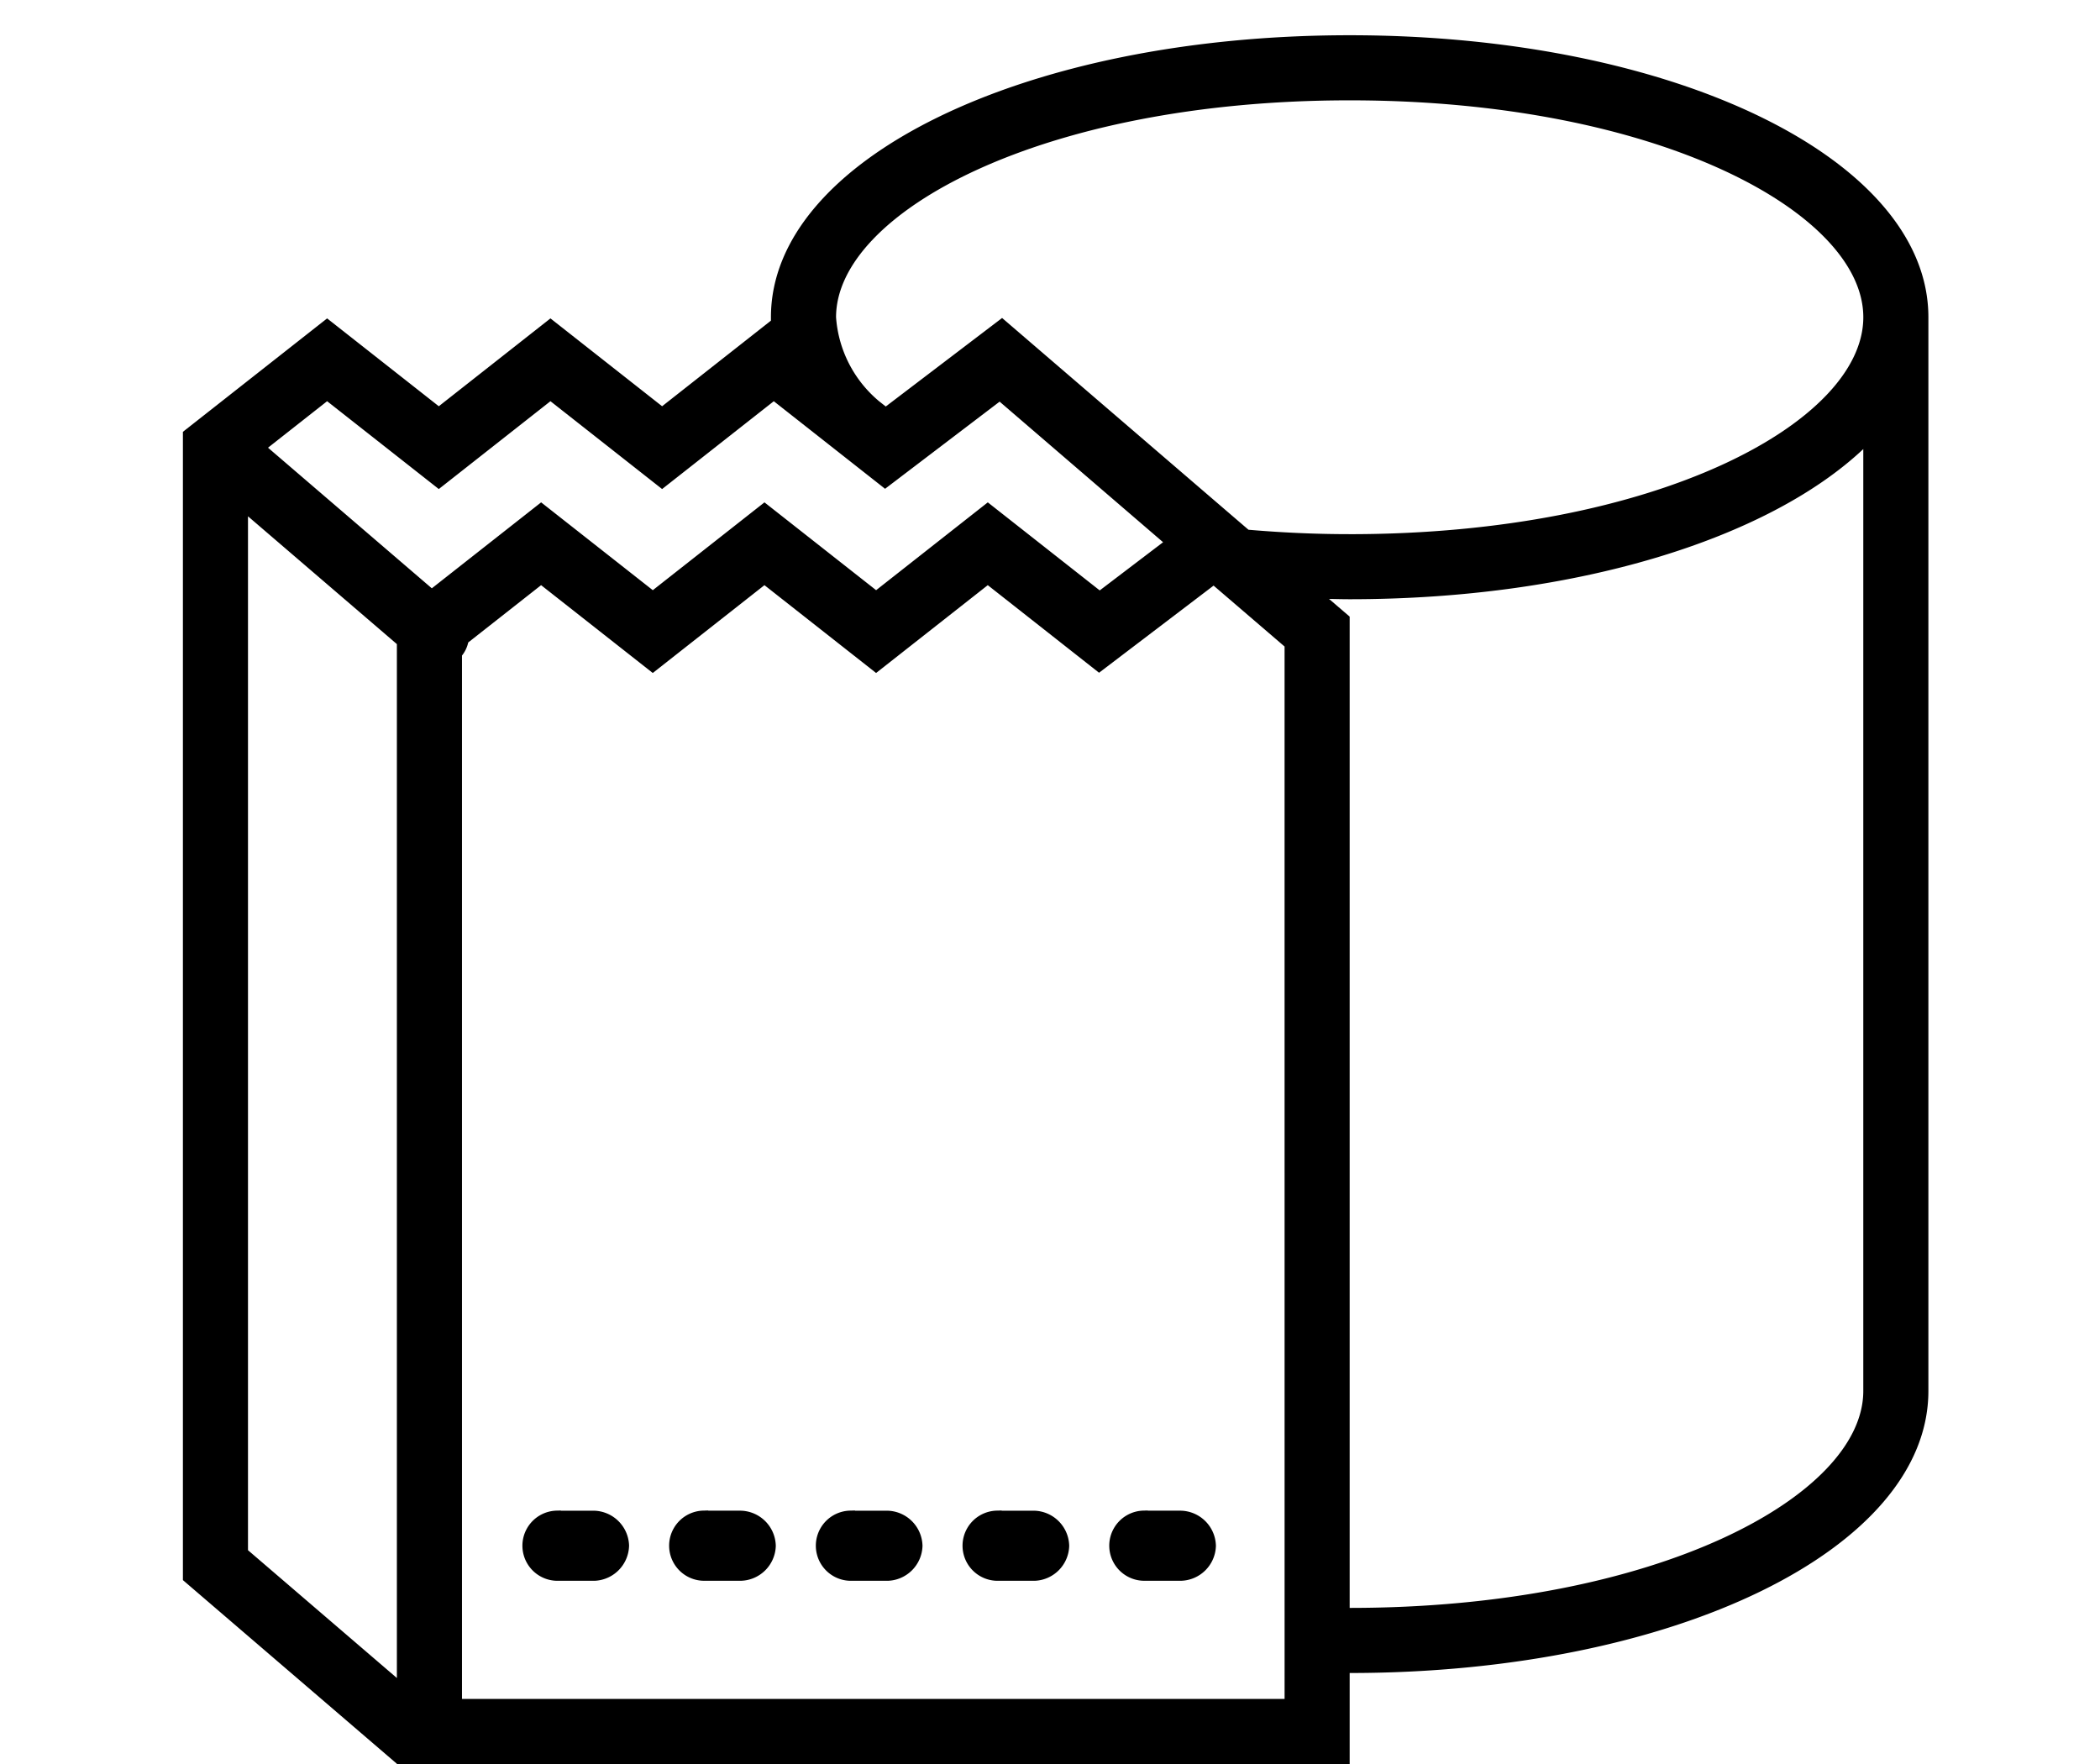 <svg id="e914ca37-bee7-4ed8-83e9-67e85dc733ed" data-name="in Arbeit" xmlns="http://www.w3.org/2000/svg" viewBox="0 0 100 84"><path d="M64.269,1.678c-15.453,0-27.558,5.898-27.558,13.429v.162l-5.182,4.076-5.317-4.183-5.317,4.183-5.318-4.183L8.71,20.563V75.246h.003l10.187,8.744V84H64.27V79.667c15.453-0,27.558-5.899,27.558-13.43V15.106C91.828,7.576,79.722,1.678,64.269,1.678ZM18.899,79.905l-7.09-6.086V24.586l7.09,6.086ZM12.763,21.319l2.814-2.214,5.318,4.183,5.317-4.183,5.317,4.183,5.318-4.182,5.299,4.17L47.601,19.126l7.784,6.694L52.368,28.115l-5.33-4.193-5.318,4.182-5.317-4.182-5.317,4.182-5.318-4.182-5.205,4.093Zm48.408,59.581H21.999V31.217a1.533,1.533,0,0,0,.297-.623l3.471-2.729,5.318,4.182,5.317-4.182,5.317,4.182,5.318-4.182,5.299,4.17,5.454-4.149,3.38,2.901ZM88.728,66.237c0,4.988-9.828,10.33-24.458,10.33V29.363l-.982-.843c.326.006.651.015.981.015,10.768,0,19.905-2.866,24.459-7.151Zm-24.459-40.801c-1.674,0-3.277-.078-4.817-.21l-.753-.646v-0L47.719,15.142l-5.54,4.215-.311-.245a5.739,5.739,0,0,1-2.056-4.005c0-4.988,9.828-10.329,24.458-10.329,14.631,0,24.459,5.341,24.459,10.329S78.9,25.437,64.269,25.437ZM29.956,73.596a1.712,1.712,0,0,1-1.658,1.68H26.556a1.671,1.671,0,0,1-.016-3.342l.162-.005.009.009h1.575A1.713,1.713,0,0,1,29.956,73.596Zm13.973,0a1.71,1.71,0,0,1-1.66,1.68H40.528a1.671,1.671,0,0,1-.015-3.342l.194-.006.008.01h1.543A1.711,1.711,0,0,1,43.928,73.596Zm13.972,0A1.708,1.708,0,0,1,56.241,75.275H54.501a1.671,1.671,0,0,1-.016-3.342l.162-.005.009.009h1.575A1.71,1.71,0,0,1,57.9,73.596Zm-6.986,0a1.708,1.708,0,0,1-1.659,1.68H47.514a1.671,1.671,0,0,1-.015-3.342l.194-.006.008.01h1.543A1.71,1.71,0,0,1,50.914,73.596Zm-13.972,0A1.709,1.709,0,0,1,35.283,75.275H33.542a1.671,1.671,0,0,1-.015-3.342l.194-.006.008.01h1.544A1.71,1.71,0,0,1,36.942,73.596Z"/></svg>